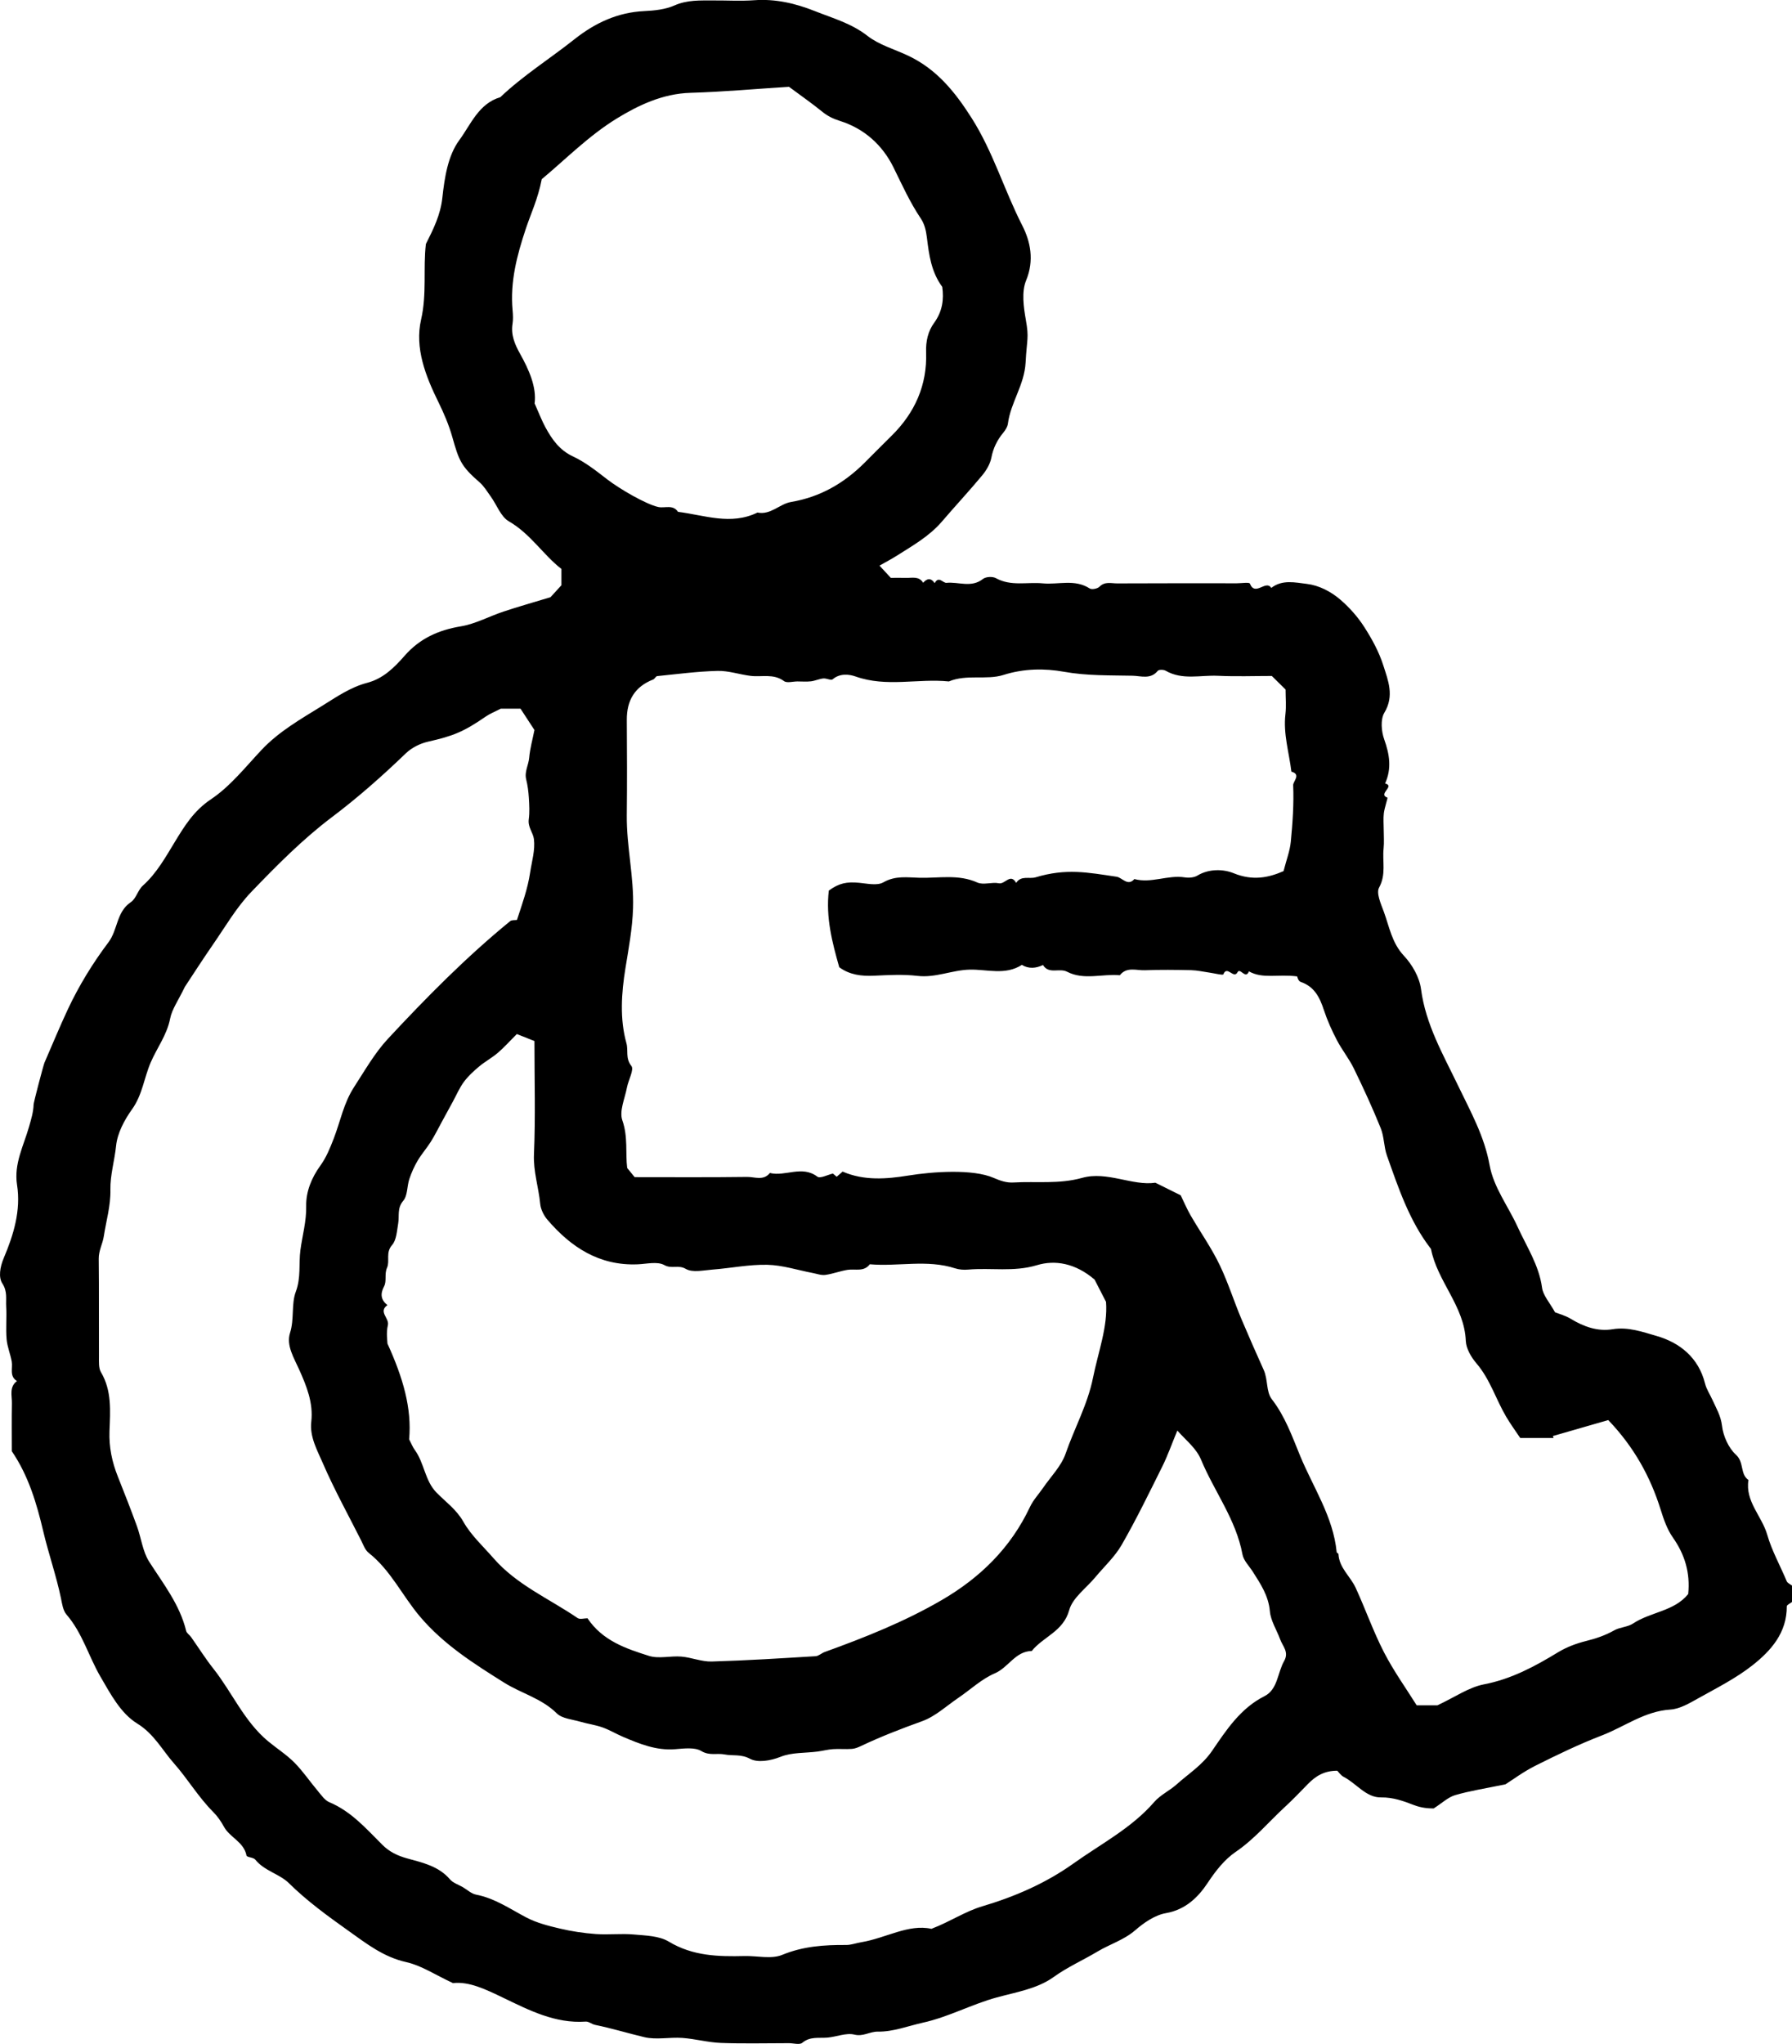 <?xml version="1.0" encoding="iso-8859-1"?>
<!-- Generator: Adobe Illustrator 25.2.0, SVG Export Plug-In . SVG Version: 6.00 Build 0)  -->
<svg version="1.1" id="pmr_xA0_Image_1_" xmlns="http://www.w3.org/2000/svg" xmlns:xlink="http://www.w3.org/1999/xlink" x="0px"
	 y="0px" width="78.76px" height="89.816px" viewBox="0 0 78.76 89.816" enable-background="new 0 0 78.76 89.816"
	 xml:space="preserve">
<path d="M78.76,70.395c-0.08,0.063-0.229,0.127-0.229,0.19c0.006,1.165-0.696,1.953-1.512,2.595
	c-0.726,0.571-1.571,0.996-2.384,1.45c-0.383,0.214-0.805,0.466-1.222,0.492c-1.132,0.072-2.01,0.752-3.007,1.136
	c-0.996,0.383-1.962,0.85-2.917,1.328c-0.532,0.266-1.016,0.628-1.321,0.82c-0.886,0.184-1.562,0.286-2.212,0.476
	c-0.313,0.092-0.577,0.35-0.946,0.586c-0.227-0.003-0.526-0.017-0.878-0.153c-0.429-0.166-0.903-0.342-1.431-0.332
	c-0.661,0.013-1.084-0.615-1.646-0.904c-0.128-0.066-0.217-0.206-0.281-0.269c-0.582-0.001-0.955,0.242-1.286,0.579
	c-0.335,0.342-0.665,0.689-1.016,1.013c-0.717,0.661-1.338,1.413-2.164,1.975c-0.489,0.333-0.883,0.837-1.238,1.373
	c-0.407,0.614-0.966,1.169-1.828,1.318c-0.482,0.084-0.964,0.418-1.349,0.752c-0.5,0.432-1.112,0.609-1.651,0.932
	c-0.639,0.383-1.321,0.681-1.939,1.126c-0.71,0.512-1.634,0.659-2.492,0.893c-1.104,0.301-2.12,0.86-3.25,1.11
	c-0.657,0.146-1.306,0.404-1.975,0.393c-0.359-0.006-0.642,0.228-1.036,0.131c-0.36-0.088-0.782,0.097-1.18,0.132
	c-0.379,0.033-0.763-0.062-1.11,0.229c-0.117,0.098-0.386,0.016-0.585,0.016c-0.997,0-1.994,0.027-2.99-0.011
	c-0.567-0.022-1.128-0.179-1.696-0.22c-0.555-0.04-1.139,0.092-1.668-0.033c-0.722-0.171-1.435-0.391-2.165-0.54
	c-0.143-0.029-0.28-0.154-0.414-0.145c-1.342,0.094-2.491-0.501-3.634-1.051c-0.76-0.366-1.493-0.721-2.199-0.64
	c-0.776-0.36-1.386-0.773-2.054-0.922c-1.003-0.224-1.752-0.815-2.545-1.379c-0.911-0.649-1.809-1.299-2.615-2.093
	c-0.41-0.404-1.079-0.536-1.477-1.033c-0.081-0.101-0.369-0.099-0.384-0.179c-0.115-0.601-0.734-0.789-0.993-1.267
	c-0.125-0.231-0.281-0.457-0.466-0.642c-0.655-0.655-1.128-1.462-1.727-2.139c-0.515-0.581-0.88-1.301-1.614-1.75
	C5.3,75.285,4.86,74.44,4.418,73.682c-0.523-0.895-0.795-1.926-1.495-2.734c-0.156-0.18-0.194-0.478-0.246-0.73
	c-0.206-0.986-0.542-1.938-0.774-2.92c-0.283-1.2-0.64-2.437-1.384-3.528c0-0.675-0.009-1.393,0.004-2.111
	c0.006-0.335-0.126-0.712,0.222-0.972c-0.347-0.217-0.176-0.568-0.23-0.863c-0.061-0.329-0.197-0.649-0.225-0.979
	C0.25,58.369,0.3,57.887,0.272,57.41c-0.02-0.335,0.063-0.656-0.169-1.012c-0.174-0.266-0.108-0.715,0.06-1.112
	c0.433-1.021,0.762-2.092,0.586-3.222c-0.144-0.924,0.29-1.718,0.525-2.545c0.094-0.331,0.193-0.645,0.203-0.988
	c0.003-0.098,0.432-1.732,0.478-1.836c0.339-0.777,0.661-1.562,1.02-2.329c0.491-1.049,1.099-2.041,1.792-2.96
	c0.415-0.551,0.345-1.336,0.984-1.764c0.232-0.155,0.308-0.528,0.525-0.723c0.611-0.548,0.999-1.252,1.414-1.934
	c0.431-0.708,0.835-1.364,1.582-1.863c0.845-0.565,1.51-1.41,2.22-2.166c0.77-0.819,1.731-1.36,2.668-1.941
	c0.63-0.391,1.247-0.82,1.973-1.009c0.715-0.187,1.2-0.677,1.655-1.196c0.663-0.755,1.482-1.123,2.466-1.287
	c0.644-0.107,1.248-0.441,1.878-0.65c0.634-0.211,1.278-0.392,2.063-0.631c0.075-0.083,0.263-0.288,0.48-0.526
	c0-0.183,0-0.419,0-0.715c-0.798-0.616-1.358-1.544-2.309-2.092c-0.355-0.204-0.529-0.718-0.794-1.086
	c-0.156-0.217-0.298-0.457-0.495-0.629c-0.812-0.707-0.903-0.945-1.201-2.001c-0.147-0.519-0.367-1.036-0.615-1.539
	c-0.554-1.124-1.04-2.364-0.755-3.606c0.262-1.142,0.085-2.259,0.212-3.326c0.339-0.671,0.642-1.287,0.723-2.028
	c0.096-0.883,0.242-1.855,0.748-2.54c0.499-0.676,0.847-1.603,1.799-1.882c1.001-0.953,2.174-1.687,3.252-2.542
	c0.909-0.721,1.9-1.187,3.078-1.243c0.448-0.021,0.926-0.071,1.328-0.249c0.564-0.249,1.128-0.216,1.703-0.219
	c0.598-0.004,1.199,0.034,1.793-0.009c0.939-0.068,1.811,0.135,2.676,0.479c0.793,0.315,1.605,0.538,2.309,1.088
	c0.51,0.398,1.185,0.585,1.785,0.869c1.25,0.591,2.056,1.582,2.793,2.743c0.945,1.488,1.43,3.166,2.221,4.713
	c0.362,0.707,0.538,1.536,0.172,2.422c-0.206,0.5-0.11,1.171-0.01,1.741c0.142,0.807,0.046,0.789-0.012,1.865
	c-0.054,0.993-0.658,1.755-0.778,2.687c-0.018,0.138-0.108,0.281-0.2,0.392c-0.27,0.326-0.445,0.677-0.527,1.103
	c-0.054,0.278-0.221,0.559-0.407,0.782c-0.572,0.689-1.184,1.344-1.766,2.024c-0.559,0.653-1.297,1.064-2.006,1.515
	c-0.208,0.132-0.428,0.246-0.738,0.422c0.212,0.229,0.339,0.366,0.497,0.537c0.206,0,0.441-0.005,0.675,0.001
	c0.267,0.007,0.565-0.086,0.747,0.216c0.176-0.204,0.346-0.22,0.507,0.016c0.178-0.337,0.36,0.002,0.52-0.014
	c0.53-0.052,1.094,0.232,1.602-0.171c0.125-0.099,0.422-0.115,0.566-0.035c0.664,0.369,1.374,0.163,2.061,0.229
	c0.686,0.066,1.405-0.201,2.062,0.224c0.093,0.06,0.342,0.012,0.429-0.075c0.24-0.243,0.52-0.146,0.78-0.147
	c1.754-0.01,3.508-0.005,5.262-0.005c0.199,0,0.544-0.055,0.572,0.015c0.232,0.58,0.701-0.188,0.939,0.189
	c0.48-0.377,1.051-0.238,1.558-0.178c0.541,0.064,1.071,0.34,1.49,0.704c0.395,0.342,0.756,0.75,1.038,1.189
	c0.337,0.525,0.648,1.092,0.836,1.683c0.212,0.665,0.496,1.342,0.048,2.086c-0.176,0.293-0.133,0.818-0.006,1.171
	c0.237,0.662,0.335,1.285,0.038,1.938c0.461,0.116-0.339,0.464,0.103,0.622c0.023,0.008-0.127,0.442-0.157,0.682
	c-0.029,0.236-0.006,0.478-0.006,0.717c0,0.279,0.024,0.561-0.005,0.837c-0.06,0.567,0.12,1.138-0.198,1.716
	c-0.136,0.247,0.085,0.726,0.212,1.074c0.24,0.659,0.35,1.357,0.877,1.921c0.365,0.389,0.685,0.946,0.753,1.463
	c0.205,1.559,0.968,2.87,1.627,4.24c0.543,1.13,1.158,2.221,1.388,3.499c0.176,0.978,0.82,1.808,1.232,2.714
	c0.397,0.871,0.939,1.681,1.073,2.672c0.046,0.341,0.334,0.65,0.571,1.081c0.148,0.06,0.442,0.135,0.691,0.286
	c0.571,0.346,1.183,0.566,1.837,0.458c0.686-0.114,1.327,0.121,1.925,0.292c1.028,0.294,1.856,0.953,2.141,2.098
	c0.061,0.246,0.213,0.469,0.319,0.704c0.168,0.372,0.373,0.704,0.426,1.15c0.053,0.451,0.286,0.974,0.615,1.273
	c0.365,0.331,0.169,0.847,0.547,1.107c-0.153,0.942,0.594,1.59,0.828,2.415c0.194,0.683,0.569,1.352,0.853,2.033
	c0.034,0.082,0.153,0.129,0.233,0.192C78.76,69.916,78.76,70.155,78.76,70.395z M51.893,52.524c0.137,0.28,0.266,0.588,0.431,0.875
	c0.429,0.741,0.93,1.446,1.296,2.216c0.362,0.762,0.616,1.576,0.947,2.358c0.316,0.746,0.642,1.489,0.975,2.227
	c0.19,0.421,0.103,0.959,0.353,1.281c0.586,0.757,0.891,1.626,1.244,2.484c0.576,1.398,1.457,2.68,1.609,4.24
	c0.003,0.031,0.076,0.055,0.078,0.085c0.033,0.609,0.526,0.98,0.757,1.482c0.431,0.937,0.773,1.918,1.244,2.832
	c0.427,0.829,0.978,1.596,1.438,2.332c0.436,0,0.754,0,0.91,0c0.768-0.358,1.378-0.793,2.047-0.922
	c1.202-0.23,2.244-0.793,3.245-1.403c0.401-0.244,0.834-0.399,1.229-0.498c0.448-0.112,0.851-0.246,1.248-0.471
	c0.252-0.143,0.591-0.143,0.828-0.3c0.775-0.514,1.814-0.535,2.426-1.297c0.093-0.934-0.145-1.731-0.681-2.494
	c-0.237-0.337-0.394-0.777-0.529-1.212c-0.45-1.444-1.172-2.757-2.304-3.938c-0.797,0.23-1.616,0.466-2.434,0.702
	c0.011,0.029,0.021,0.057,0.032,0.086c-0.472,0-0.945,0-1.466,0c-0.206-0.309-0.431-0.615-0.623-0.942
	c-0.451-0.768-0.704-1.64-1.301-2.337c-0.232-0.271-0.455-0.65-0.469-0.989c-0.061-1.528-1.252-2.609-1.53-4.04
	c-0.95-1.223-1.428-2.672-1.936-4.102c-0.137-0.385-0.12-0.827-0.273-1.204c-0.359-0.888-0.76-1.76-1.18-2.621
	c-0.211-0.434-0.523-0.818-0.747-1.247c-0.221-0.424-0.42-0.865-0.569-1.318c-0.184-0.558-0.414-1.035-1.025-1.243
	c-0.112-0.038-0.161-0.263-0.148-0.24c-0.849-0.112-1.513,0.122-2.123-0.222c-0.148,0.375-0.388-0.179-0.498,0.034
	c-0.172,0.331-0.461-0.323-0.628,0.098c-0.019,0.048-0.405-0.049-0.621-0.079c-0.264-0.037-0.527-0.099-0.792-0.105
	c-0.677-0.015-1.356-0.024-2.033,0.003c-0.373,0.015-0.799-0.167-1.102,0.22c-0.772-0.072-1.578,0.229-2.317-0.154
	c-0.343-0.178-0.802,0.127-1.061-0.296c-0.311,0.148-0.621,0.177-0.93-0.005c-0.724,0.468-1.527,0.191-2.289,0.208
	c-0.778,0.018-1.498,0.368-2.294,0.275c-0.629-0.074-1.275-0.037-1.911-0.008c-0.551,0.025-1.067-0.033-1.53-0.372
	c-0.311-1.094-0.598-2.202-0.458-3.368c0.445-0.327,0.784-0.395,1.338-0.342c0.355,0.034,0.79,0.134,1.06-0.021
	c0.53-0.305,1.063-0.213,1.59-0.2c0.846,0.021,1.706-0.167,2.541,0.209c0.265,0.119,0.64-0.03,0.945,0.033
	c0.268,0.056,0.507-0.463,0.76-0.017c0.215-0.338,0.573-0.162,0.856-0.246c1.347-0.404,2.272-0.215,3.558-0.025
	c0.246,0.036,0.489,0.437,0.781,0.102c0.742,0.2,1.465-0.189,2.208-0.075c0.181,0.028,0.41,0.013,0.56-0.077
	c0.522-0.316,1.163-0.281,1.592-0.106c0.846,0.347,1.546,0.194,2.196-0.091c0.127-0.496,0.28-0.888,0.319-1.292
	c0.079-0.826,0.139-1.659,0.104-2.485c-0.007-0.167,0.363-0.473-0.078-0.594c-0.101-0.84-0.364-1.662-0.262-2.527
	c0.042-0.354,0.007-0.717,0.007-1.081c-0.196-0.193-0.395-0.389-0.605-0.596c-0.78,0-1.578,0.029-2.372-0.008
	c-0.767-0.036-1.563,0.201-2.297-0.224c-0.088-0.051-0.295-0.054-0.343,0.005c-0.316,0.39-0.74,0.224-1.108,0.216
	c-1.006-0.022-2.002,0.008-3.02-0.175c-0.835-0.15-1.748-0.147-2.656,0.141c-0.74,0.235-1.618-0.042-2.398,0.285
	c-1.359-0.138-2.741,0.265-4.095-0.216c-0.278-0.099-0.692-0.154-1.013,0.122c-0.072,0.062-0.275-0.052-0.412-0.037
	c-0.183,0.019-0.359,0.104-0.542,0.126c-0.197,0.023-0.398,0.005-0.597,0.005c-0.199,0-0.458,0.081-0.587-0.015
	c-0.463-0.342-0.976-0.169-1.466-0.229c-0.488-0.06-0.973-0.231-1.456-0.219c-0.885,0.022-1.768,0.14-2.651,0.229
	c-0.063,0.006-0.108,0.121-0.176,0.148c-0.812,0.316-1.165,0.92-1.16,1.776c0.009,1.396,0.015,2.792-0.001,4.187
	c-0.015,1.369,0.32,2.708,0.275,4.089c-0.029,0.898-0.194,1.766-0.334,2.632c-0.178,1.097-0.255,2.229,0.043,3.299
	c0.09,0.323-0.052,0.662,0.218,1c0.128,0.16-0.133,0.619-0.195,0.947c-0.091,0.483-0.345,1.034-0.202,1.442
	c0.256,0.73,0.13,1.455,0.213,2.094c0.146,0.179,0.246,0.301,0.328,0.402c1.674,0,3.308,0.012,4.942-0.01
	c0.332-0.004,0.721,0.181,1.001-0.173c0.681,0.169,1.407-0.351,2.087,0.162c0.124,0.093,0.452-0.084,0.682-0.136
	c0.061,0.05,0.117,0.097,0.168,0.139c0.09-0.078,0.177-0.154,0.26-0.226c0.946,0.41,1.937,0.327,2.88,0.175
	c1.087-0.176,2.841-0.298,3.757,0.101c0.302,0.131,0.568,0.221,0.871,0.203c1.005-0.059,2.002,0.081,3.019-0.203
	c1.1-0.307,2.212,0.362,3.219,0.213C51.227,52.191,51.557,52.356,51.893,52.524z M8.124,43.365
	c-0.286,0.598-0.565,0.978-0.647,1.396c-0.14,0.718-0.576,1.281-0.853,1.924c-0.292,0.677-0.366,1.426-0.82,2.059
	c-0.337,0.469-0.645,1.048-0.702,1.606c-0.067,0.65-0.263,1.293-0.25,1.93c0.015,0.712-0.188,1.372-0.291,2.051
	c-0.048,0.32-0.226,0.623-0.222,0.981c0.016,1.435,0.003,2.871,0.01,4.306c0.001,0.228-0.019,0.497,0.088,0.678
	c0.485,0.82,0.408,1.714,0.375,2.593c-0.026,0.706,0.113,1.36,0.371,2.005c0.287,0.719,0.569,1.44,0.834,2.166
	c0.19,0.52,0.251,1.114,0.54,1.566C7.18,69.6,7.901,70.51,8.182,71.666c0.024,0.101,0.149,0.175,0.215,0.269
	c0.327,0.462,0.628,0.944,0.979,1.387c0.827,1.045,1.354,2.317,2.405,3.191c0.383,0.318,0.811,0.589,1.159,0.94
	c0.377,0.38,0.679,0.832,1.026,1.243c0.154,0.182,0.306,0.412,0.51,0.498c0.963,0.403,1.622,1.167,2.332,1.874
	c0.304,0.302,0.655,0.474,1.075,0.591c0.678,0.189,1.391,0.336,1.893,0.924c0.137,0.16,0.377,0.233,0.569,0.345
	c0.192,0.113,0.373,0.287,0.58,0.327c0.825,0.159,1.495,0.63,2.217,1.008c0.452,0.236,0.969,0.366,1.471,0.484
	c0.515,0.121,1.045,0.201,1.573,0.239c0.555,0.04,1.119-0.03,1.672,0.02c0.522,0.047,1.113,0.058,1.536,0.313
	c1.054,0.636,2.175,0.662,3.33,0.634c0.556-0.013,1.176,0.145,1.653-0.051c0.924-0.381,1.85-0.442,2.812-0.435
	c0.221,0.001,0.442-0.085,0.664-0.121c1.078-0.177,2.072-0.813,3.084-0.589c0.843-0.323,1.47-0.762,2.244-0.992
	c1.414-0.419,2.781-1.01,4.001-1.881c1.211-0.864,2.552-1.551,3.55-2.703c0.269-0.31,0.676-0.495,0.986-0.774
	c0.528-0.475,1.118-0.834,1.556-1.473c0.616-0.898,1.238-1.866,2.301-2.4c0.585-0.294,0.57-1.028,0.863-1.543
	c0.226-0.398-0.062-0.646-0.172-0.95c-0.151-0.415-0.417-0.817-0.454-1.24c-0.06-0.682-0.406-1.195-0.747-1.732
	c-0.16-0.252-0.406-0.491-0.457-0.764c-0.282-1.533-1.236-2.761-1.817-4.155c-0.213-0.51-0.611-0.802-1.046-1.288
	c-0.259,0.626-0.43,1.116-0.659,1.576c-0.576,1.158-1.142,2.324-1.786,3.445c-0.303,0.527-0.773,0.958-1.168,1.433
	c-0.395,0.475-0.99,0.894-1.139,1.436c-0.26,0.943-1.143,1.166-1.646,1.796c-0.725,0.012-1.025,0.727-1.625,0.983
	c-0.577,0.246-1.061,0.709-1.591,1.069c-0.528,0.358-1.02,0.823-1.603,1.033c-0.904,0.326-1.796,0.669-2.663,1.08
	c-0.133,0.063-0.276,0.126-0.419,0.137c-0.277,0.022-0.559-0.008-0.836,0.011c-0.23,0.016-0.457,0.078-0.686,0.107
	c-0.539,0.07-1.119,0.032-1.607,0.226c-0.475,0.19-1.025,0.267-1.35,0.092c-0.401-0.216-0.755-0.12-1.123-0.192
	c-0.333-0.066-0.659,0.068-1.02-0.149c-0.296-0.177-0.765-0.111-1.152-0.081c-0.829,0.066-1.559-0.233-2.29-0.544
	c-0.305-0.13-0.593-0.305-0.904-0.415c-0.315-0.111-0.652-0.155-0.974-0.249c-0.354-0.104-0.797-0.134-1.033-0.367
	c-0.668-0.661-1.564-0.879-2.317-1.352c-1.328-0.834-2.651-1.667-3.7-2.906c-0.773-0.913-1.285-2.035-2.249-2.794
	c-0.163-0.128-0.243-0.371-0.344-0.569c-0.567-1.12-1.175-2.224-1.673-3.374c-0.246-0.569-0.582-1.154-0.507-1.821
	c0.094-0.832-0.209-1.568-0.533-2.293c-0.233-0.521-0.575-1.06-0.401-1.609c0.194-0.612,0.05-1.267,0.253-1.808
	c0.235-0.627,0.123-1.225,0.203-1.83c0.086-0.644,0.268-1.266,0.254-1.936c-0.014-0.636,0.243-1.252,0.615-1.766
	c0.272-0.377,0.427-0.767,0.593-1.194c0.293-0.752,0.435-1.558,0.894-2.265c0.471-0.726,0.913-1.504,1.484-2.118
	c1.693-1.822,3.445-3.596,5.377-5.175c0.074-0.06,0.214-0.04,0.3-0.053c0.234-0.716,0.473-1.371,0.581-2.094
	c0.072-0.482,0.226-0.975,0.165-1.461c-0.035-0.28-0.272-0.524-0.227-0.862c0.042-0.313,0.024-0.638,0.004-0.955
	c-0.017-0.27-0.052-0.543-0.117-0.806c-0.083-0.339,0.104-0.63,0.132-0.95c0.036-0.409,0.15-0.812,0.231-1.22
	c-0.203-0.311-0.407-0.623-0.612-0.937c-0.313,0-0.632,0-0.867,0c-0.264,0.136-0.476,0.218-0.658,0.344
	c-0.988,0.682-1.45,0.859-2.536,1.105c-0.349,0.079-0.72,0.264-0.976,0.51c-1.036,0.997-2.101,1.94-3.256,2.811
	c-1.28,0.965-2.427,2.124-3.542,3.285c-0.649,0.675-1.131,1.513-1.669,2.29C8.902,42.167,8.454,42.866,8.124,43.365z M48.611,57.207
	c-0.237-0.46-0.422-0.82-0.504-0.98c-0.85-0.728-1.746-0.87-2.533-0.632c-1.022,0.308-2.019,0.105-3.022,0.194
	c-0.189,0.017-0.394,0.003-0.573-0.055c-1.236-0.401-2.503-0.07-3.751-0.179c-0.26,0.347-0.641,0.193-0.976,0.245
	c-0.33,0.052-0.649,0.178-0.979,0.223c-0.179,0.024-0.372-0.05-0.557-0.085c-0.665-0.127-1.327-0.345-1.993-0.36
	c-0.802-0.018-1.606,0.149-2.411,0.211c-0.396,0.031-0.878,0.143-1.173-0.032c-0.323-0.19-0.62,0.013-0.94-0.166
	c-0.304-0.17-0.777-0.05-1.175-0.034c-1.681,0.069-2.927-0.747-3.966-1.961c-0.161-0.188-0.293-0.456-0.316-0.699
	c-0.069-0.726-0.306-1.417-0.274-2.173c0.07-1.628,0.021-3.261,0.021-4.978c-0.266-0.106-0.538-0.214-0.774-0.308
	c-0.323,0.323-0.562,0.593-0.834,0.825c-0.258,0.22-0.563,0.384-0.823,0.601c-0.243,0.204-0.484,0.425-0.671,0.678
	c-0.196,0.266-0.327,0.579-0.487,0.872S19.58,49,19.421,49.292c-0.16,0.293-0.307,0.593-0.484,0.875
	c-0.181,0.288-0.41,0.545-0.582,0.837c-0.149,0.252-0.271,0.526-0.364,0.804c-0.106,0.317-0.073,0.728-0.267,0.956
	c-0.28,0.329-0.165,0.662-0.223,0.995c-0.057,0.328-0.073,0.729-0.27,0.953c-0.293,0.332-0.087,0.698-0.22,0.995
	c-0.126,0.282-0.003,0.578-0.132,0.823c-0.175,0.332-0.139,0.59,0.148,0.821c-0.415,0.294,0.096,0.569,0.02,0.883
	c-0.081,0.335-0.018,0.705-0.018,0.806c0.692,1.519,1.074,2.849,0.953,4.207c0.105,0.202,0.159,0.346,0.246,0.464
	c0.422,0.574,0.443,1.353,0.956,1.876c0.406,0.414,0.874,0.739,1.181,1.281c0.336,0.596,0.87,1.081,1.327,1.606
	c1.019,1.172,2.447,1.775,3.695,2.628c0.102,0.07,0.294,0.009,0.433,0.009c0.67,0.996,1.697,1.333,2.7,1.652
	c0.434,0.138,0.952-0.008,1.426,0.032c0.449,0.038,0.893,0.229,1.336,0.216c1.522-0.043,3.043-0.141,4.563-0.233
	c0.136-0.008,0.261-0.134,0.399-0.184c1.771-0.64,3.518-1.335,5.15-2.285c1.69-0.984,3.032-2.298,3.875-4.092
	c0.142-0.303,0.384-0.558,0.576-0.838c0.34-0.496,0.799-0.953,0.989-1.502c0.386-1.116,0.969-2.163,1.203-3.329
	C48.268,59.405,48.694,58.289,48.611,57.207z M23.497,17.728c0.197,0.441,0.315,0.755,0.474,1.047
	c0.289,0.532,0.616,1.004,1.216,1.284c0.538,0.251,1.021,0.634,1.496,1.002c0.535,0.414,1.706,1.099,2.246,1.217
	c0.292,0.064,0.643-0.124,0.869,0.213c1.163,0.146,2.324,0.603,3.493,0.032c0.582,0.118,0.974-0.38,1.477-0.465
	c1.28-0.216,2.329-0.824,3.232-1.725c0.395-0.394,0.786-0.792,1.184-1.183c1.025-1.009,1.57-2.227,1.519-3.668
	c-0.017-0.488,0.086-0.93,0.35-1.291c0.372-0.51,0.436-1.042,0.36-1.585c-0.488-0.662-0.583-1.419-0.673-2.151
	c-0.039-0.319-0.102-0.603-0.268-0.851c-0.479-0.711-0.827-1.486-1.204-2.251c-0.486-0.986-1.29-1.702-2.337-2.034
	c-0.312-0.099-0.549-0.212-0.792-0.41c-0.443-0.361-0.914-0.687-1.464-1.096c-1.371,0.088-2.85,0.222-4.331,0.266
	c-1.211,0.035-2.283,0.544-3.234,1.127c-1.242,0.761-2.293,1.833-3.299,2.667c-0.169,0.87-0.481,1.518-0.701,2.179
	c-0.392,1.177-0.696,2.337-0.581,3.583c0.018,0.198,0.028,0.402-0.003,0.597c-0.077,0.485,0.103,0.905,0.325,1.302
	C23.262,16.268,23.587,17.019,23.497,17.728z"/>
</svg>

